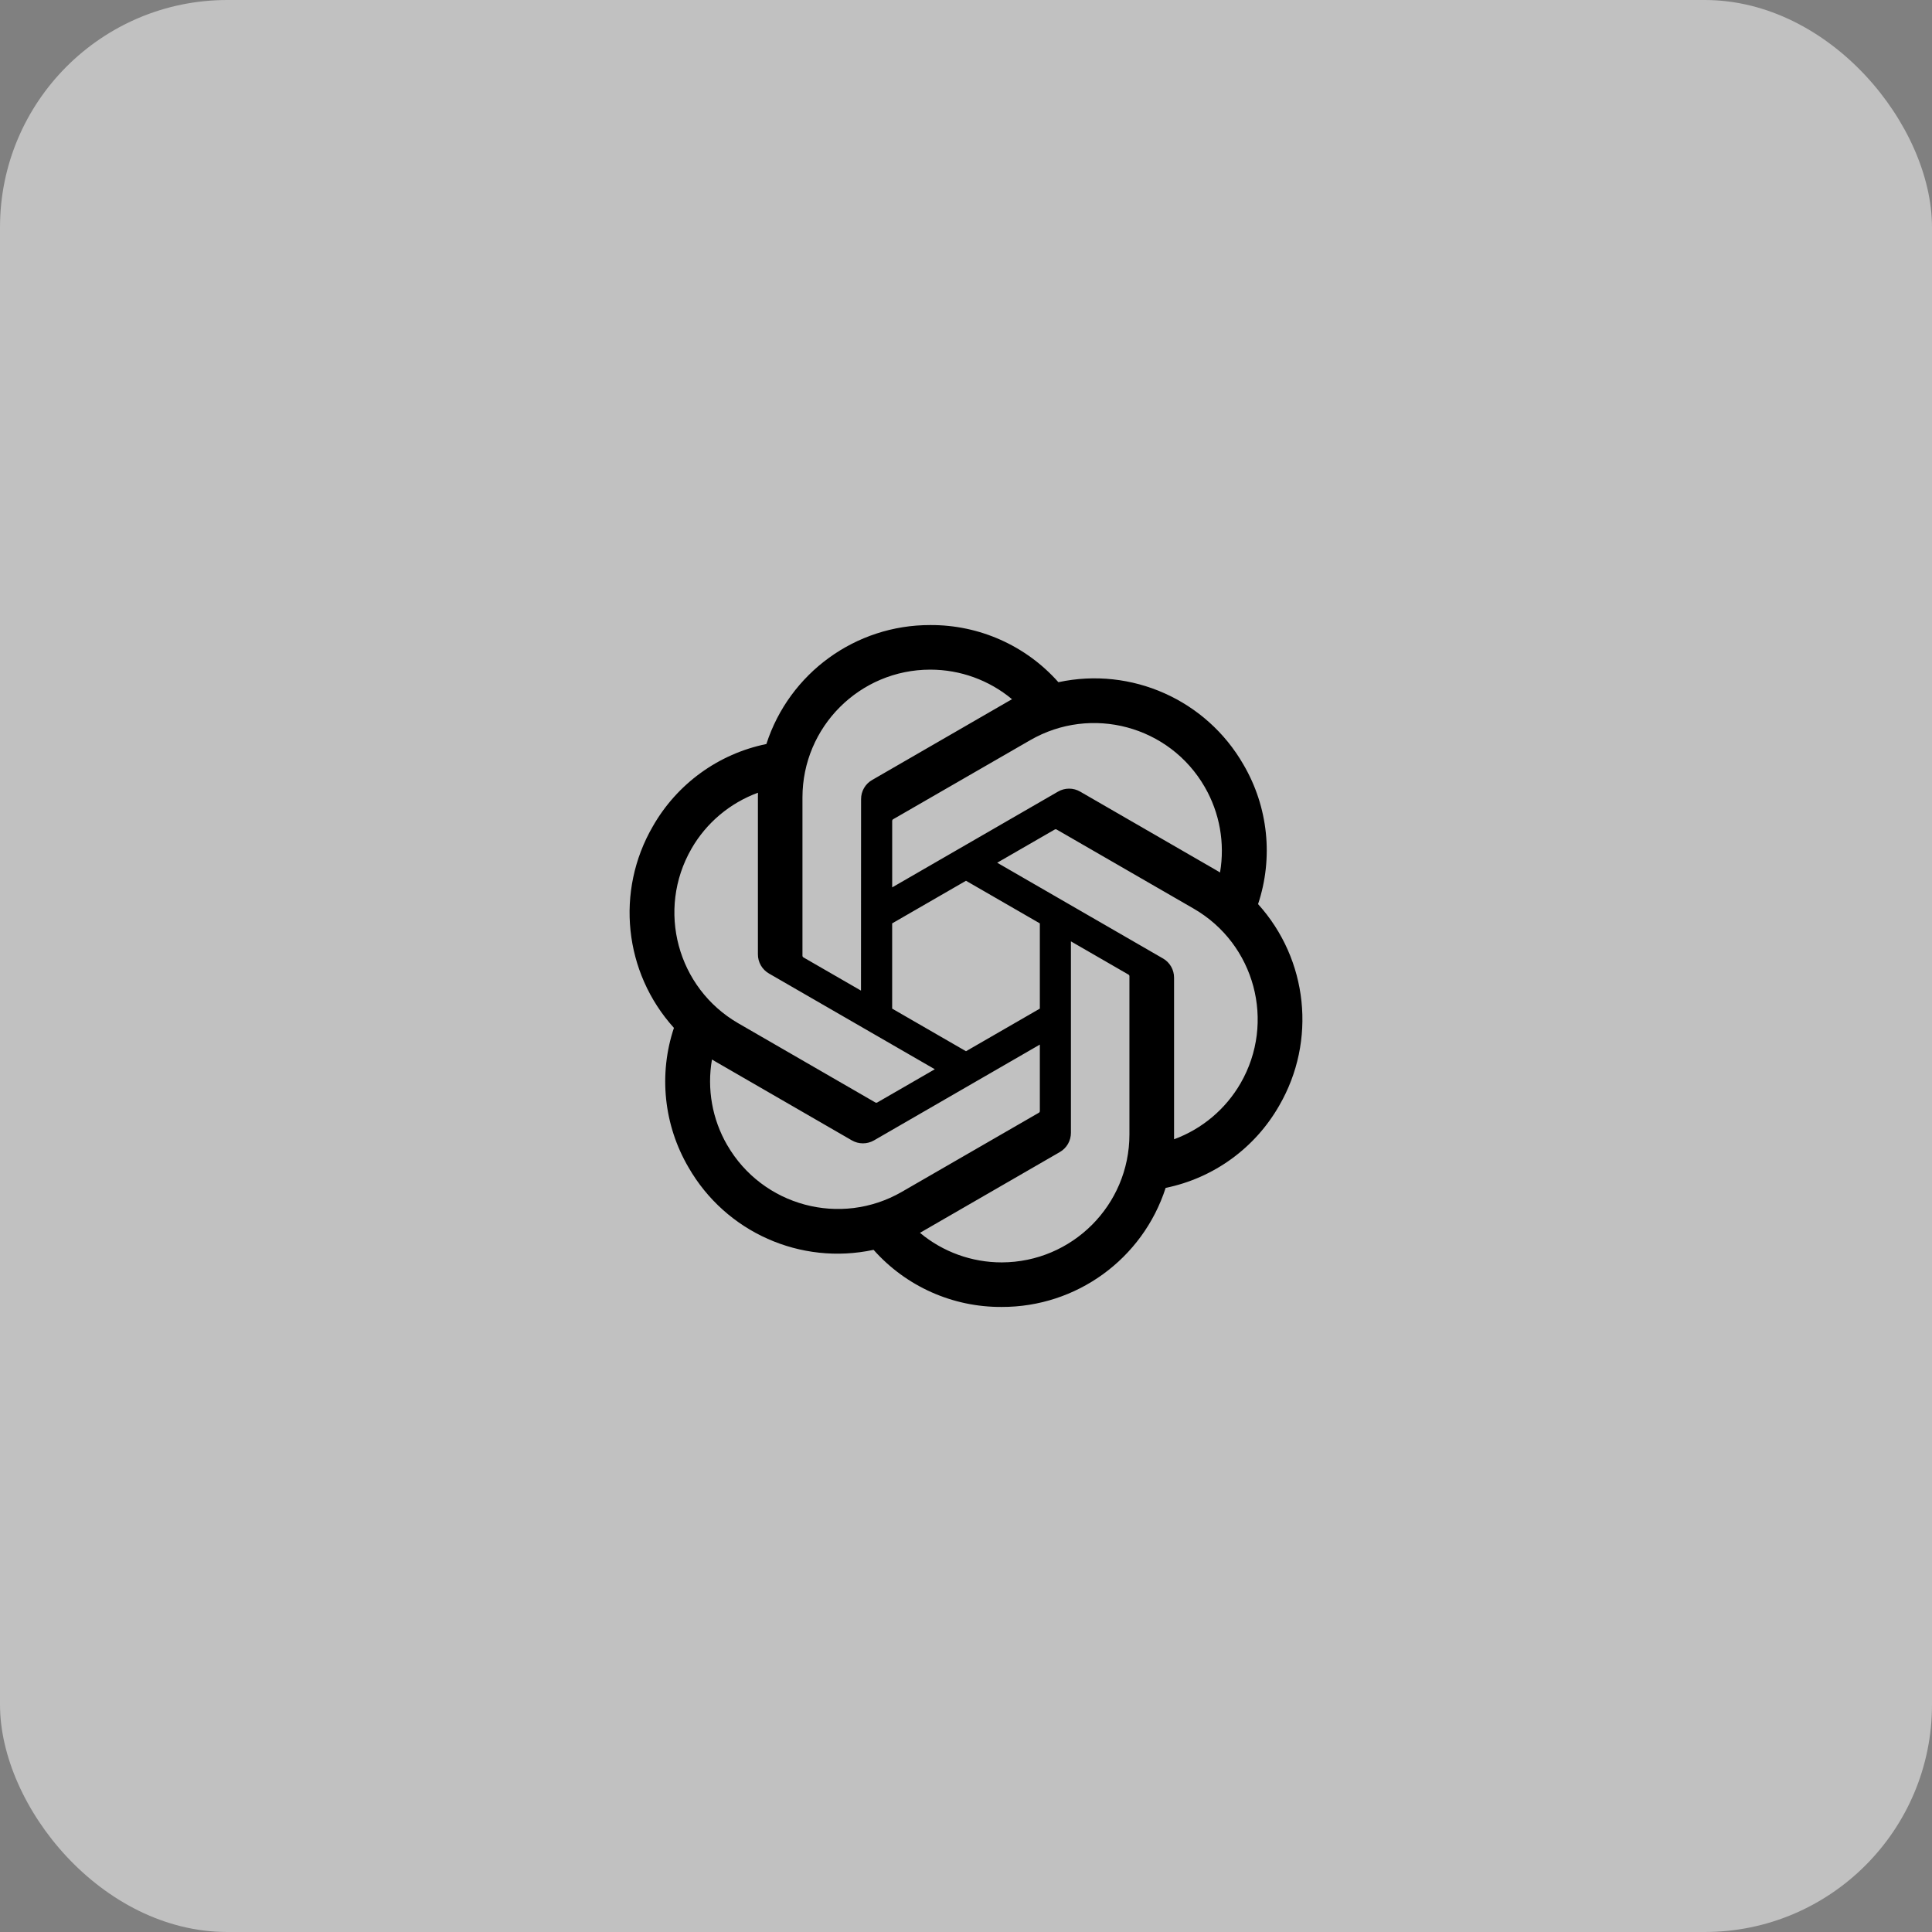 <svg width="68" height="68" viewBox="0 0 68 68" fill="none" xmlns="http://www.w3.org/2000/svg">
<rect x="0" y="0" width="68" height="68" fill="#808080" stroke="none"/>
<rect width="68" height="68" rx="8" fill="white" fill-opacity="0.51"/>
<path d="M44.279 31.823C44.824 30.189 44.636 28.398 43.766 26.912C42.456 24.632 39.824 23.459 37.252 24.011C36.109 22.722 34.465 21.99 32.743 22C30.115 21.994 27.783 23.686 26.974 26.187C25.286 26.532 23.829 27.589 22.976 29.087C21.657 31.361 21.957 34.228 23.72 36.178C23.175 37.812 23.363 39.602 24.234 41.089C25.543 43.369 28.176 44.542 30.747 43.99C31.89 45.278 33.534 46.011 35.257 46C37.886 46.007 40.219 44.313 41.027 41.81C42.716 41.465 44.173 40.408 45.026 38.91C46.343 36.636 46.042 33.772 44.28 31.822L44.279 31.823ZM35.258 44.432C34.206 44.433 33.187 44.065 32.379 43.391C32.416 43.371 32.479 43.336 32.521 43.31L37.3 40.55C37.544 40.411 37.694 40.151 37.693 39.87V33.133L39.713 34.299C39.734 34.309 39.749 34.33 39.752 34.354V39.934C39.749 42.415 37.739 44.426 35.258 44.432ZM25.595 40.304C25.068 39.394 24.878 38.327 25.059 37.291C25.094 37.312 25.156 37.35 25.201 37.375L29.98 40.136C30.222 40.277 30.522 40.277 30.765 40.136L36.599 36.766V39.099C36.601 39.123 36.59 39.146 36.571 39.161L31.74 41.95C29.588 43.19 26.84 42.453 25.596 40.304H25.595ZM24.337 29.872C24.862 28.96 25.691 28.263 26.678 27.901C26.678 27.942 26.676 28.015 26.676 28.066V33.586C26.674 33.867 26.824 34.127 27.068 34.266L32.902 37.634L30.883 38.8C30.862 38.814 30.837 38.816 30.814 38.806L25.983 36.015C23.835 34.771 23.099 32.024 24.337 29.873L24.337 29.872ZM40.932 33.734L35.098 30.365L37.117 29.2C37.138 29.186 37.163 29.184 37.186 29.194L42.017 31.983C44.168 33.226 44.906 35.977 43.663 38.129C43.137 39.039 42.309 39.736 41.323 40.099V34.414C41.325 34.133 41.176 33.874 40.933 33.734H40.932ZM42.942 30.709C42.907 30.687 42.845 30.649 42.8 30.624L38.021 27.864C37.779 27.722 37.479 27.722 37.236 27.864L31.402 31.233V28.9C31.4 28.876 31.411 28.853 31.43 28.838L36.261 26.051C38.413 24.81 41.164 25.548 42.404 27.701C42.929 28.61 43.118 29.674 42.941 30.709H42.942ZM30.304 34.866L28.283 33.7C28.261 33.689 28.247 33.668 28.244 33.644V28.065C28.246 25.581 30.261 23.568 32.745 23.569C33.796 23.569 34.813 23.938 35.62 24.61C35.584 24.63 35.521 24.665 35.479 24.69L30.7 27.451C30.455 27.589 30.305 27.849 30.307 28.13L30.304 34.864V34.866ZM31.401 32.5L34 31L36.599 32.5V35.5L34 37L31.401 35.5V32.5Z" fill="black"/>
</svg>
